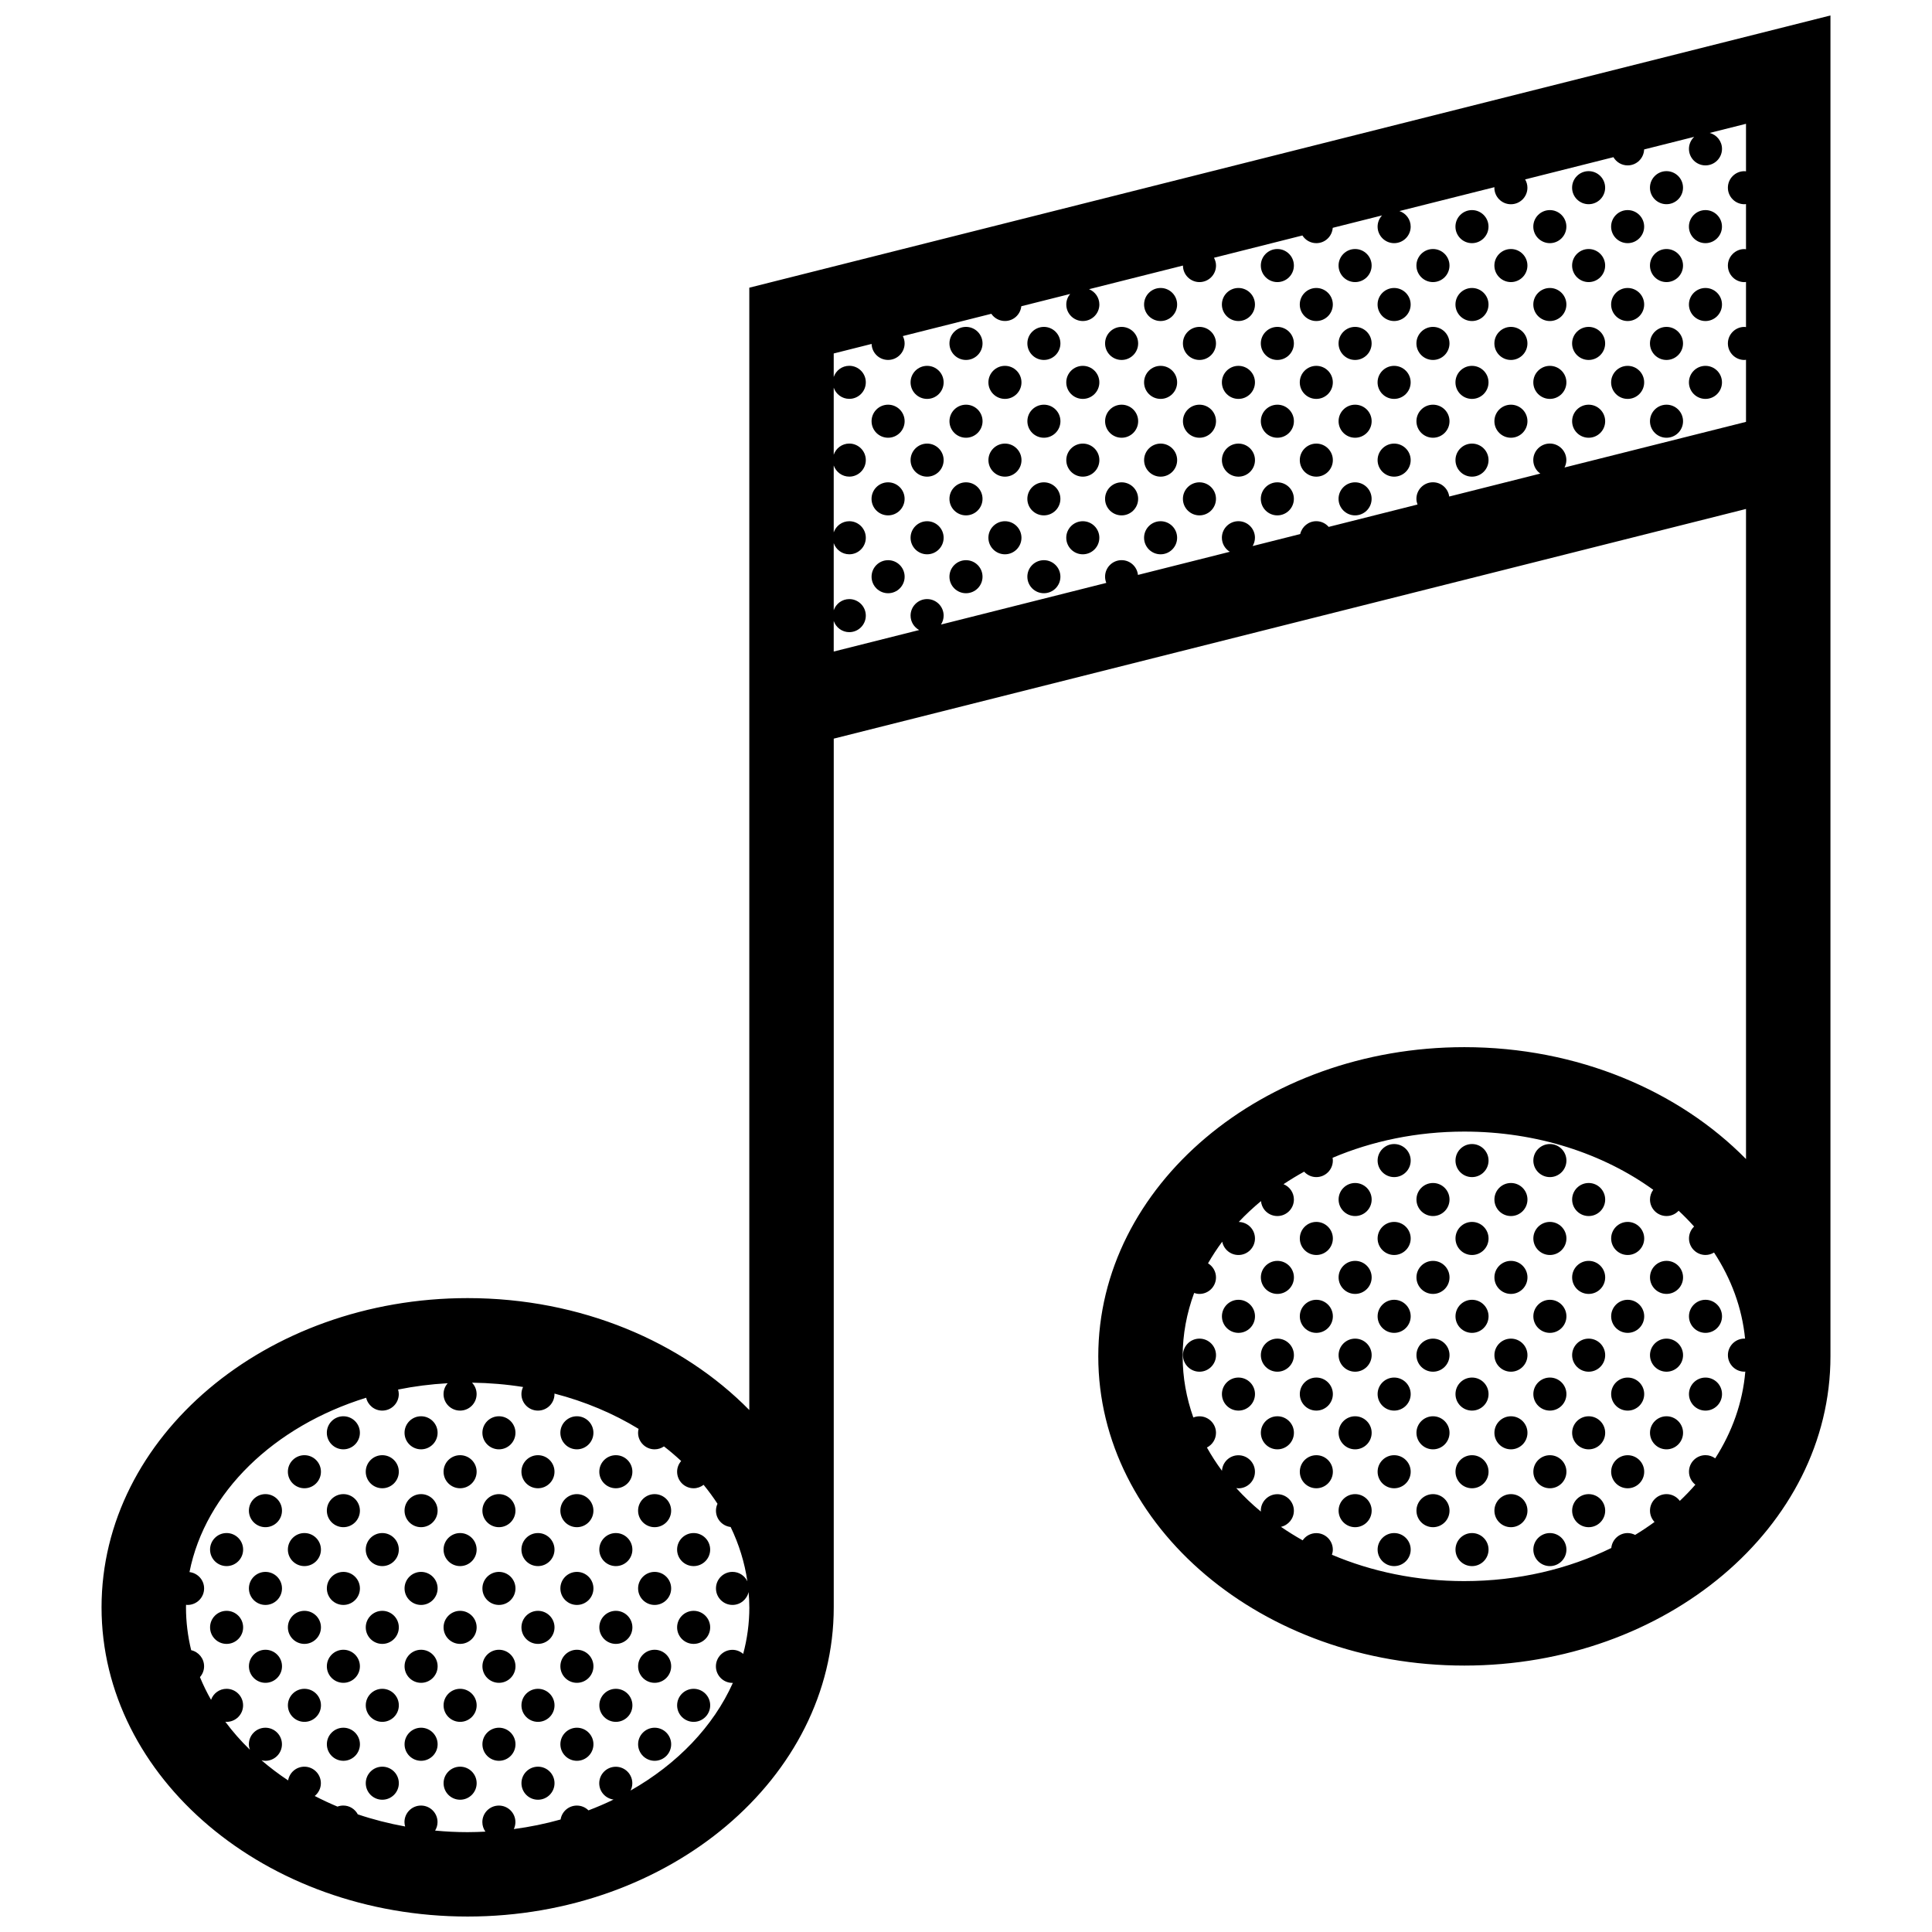 <?xml version="1.0" encoding="UTF-8"?>
<!-- Uploaded to: ICON Repo, www.svgrepo.com, Generator: ICON Repo Mixer Tools -->
<svg width="800px" height="800px" version="1.1" viewBox="144 144 512 512" xmlns="http://www.w3.org/2000/svg">
 <defs>
  <clipPath id="a">
   <path d="m170 148.09h460v503.81h-460z"/>
  </clipPath>
 </defs>
 <g clip-path="url(#a)">
  <path d="m383.73 276.2c0 2.414-1.965 4.379-4.383 4.379-2.418 0-4.379-1.965-4.379-4.379 0-2.418 1.961-4.379 4.379-4.379 2.418 0 4.383 1.953 4.383 4.379zm-4.375 16.254c-2.418 0-4.379 1.961-4.379 4.379 0 2.418 1.961 4.379 4.379 4.379s4.383-1.961 4.383-4.379c0-2.422-1.965-4.379-4.383-4.379zm10.34-10.324c-2.418 0-4.383 1.965-4.383 4.379 0 2.418 1.965 4.387 4.383 4.387s4.379-1.969 4.379-4.387c0-2.414-1.961-4.379-4.379-4.379zm0-41.176c-2.418 0-4.383 1.961-4.383 4.379 0 2.418 1.965 4.379 4.383 4.379s4.379-1.961 4.379-4.379c0-2.422-1.961-4.379-4.379-4.379zm-10.34 10.293c-2.418 0-4.379 1.961-4.379 4.379 0 2.414 1.961 4.379 4.379 4.379s4.383-1.965 4.383-4.379c-0.008-2.426-1.965-4.379-4.383-4.379zm10.34 10.309c-2.418 0-4.383 1.965-4.383 4.379 0 2.418 1.965 4.383 4.383 4.383s4.379-1.965 4.379-4.383c0-2.414-1.961-4.379-4.379-4.379zm175.31-72.199c-2.418 0-4.383 1.961-4.383 4.379s1.965 4.379 4.383 4.379c2.414 0 4.375-1.961 4.375-4.379-0.004-2.418-1.961-4.379-4.375-4.379zm20.629 0c-2.414 0-4.379 1.961-4.379 4.379s1.965 4.379 4.379 4.379c2.418 0 4.383-1.961 4.383-4.379s-1.965-4.379-4.383-4.379zm-51.547 10.32c-2.422 0-4.379 1.965-4.379 4.379 0 2.414 1.953 4.383 4.379 4.383 2.414 0 4.383-1.969 4.383-4.383 0-2.414-1.965-4.379-4.383-4.379zm20.641 0c-2.418 0-4.387 1.965-4.387 4.379 0 2.414 1.969 4.383 4.387 4.383 2.414 0 4.379-1.969 4.379-4.383 0-2.414-1.965-4.379-4.379-4.379zm20.613 0c-2.418 0-4.379 1.965-4.379 4.379 0 2.414 1.961 4.383 4.379 4.383 2.418 0 4.379-1.969 4.379-4.383 0-2.414-1.957-4.379-4.379-4.379zm20.621 0c-2.418 0-4.379 1.965-4.379 4.379 0 2.414 1.961 4.383 4.379 4.383 2.414 0 4.379-1.969 4.379-4.383 0-2.414-1.961-4.379-4.379-4.379zm-113.45 10.316c-2.418 0-4.379 1.965-4.379 4.379 0 1.062 0.371 2.031 1.004 2.793 0.801 0.973 2.016 1.594 3.375 1.594 2.418 0 4.383-1.965 4.383-4.383 0.004-2.418-1.961-4.383-4.383-4.383zm20.602 0c-2.414 0-4.379 1.965-4.379 4.379 0 2.418 1.965 4.383 4.379 4.383 2.418 0 4.383-1.965 4.383-4.383 0-2.414-1.965-4.379-4.383-4.379zm20.637 0c-2.418 0-4.383 1.965-4.383 4.379 0 2.418 1.965 4.383 4.383 4.383 2.418 0 4.379-1.965 4.379-4.383 0.004-2.414-1.957-4.379-4.379-4.379zm20.656 0c-2.418 0-4.379 1.965-4.379 4.379 0 2.418 1.961 4.383 4.379 4.383 2.418 0 4.379-1.965 4.379-4.383 0-2.414-1.957-4.379-4.379-4.379zm20.602 0c-2.418 0-4.383 1.965-4.383 4.379 0 2.418 1.965 4.383 4.383 4.383 2.414 0 4.375-1.965 4.375-4.383-0.004-2.414-1.961-4.379-4.375-4.379zm20.629 0c-2.414 0-4.379 1.965-4.379 4.379 0 2.418 1.965 4.383 4.379 4.383 2.418 0 4.383-1.965 4.383-4.383 0-2.414-1.965-4.379-4.383-4.379zm-185.64 61.828c-2.418 0-4.383 1.961-4.383 4.379 0 2.414 1.965 4.379 4.383 4.379 2.418 0 4.383-1.965 4.383-4.379 0-2.426-1.961-4.379-4.383-4.379zm20.641 0c-2.418 0-4.379 1.961-4.379 4.379 0 2.414 1.961 4.379 4.379 4.379s4.379-1.965 4.379-4.379c0-2.426-1.961-4.379-4.379-4.379zm-20.641 20.633c-2.418 0-4.383 1.961-4.383 4.379 0 2.418 1.965 4.379 4.383 4.379 2.418 0 4.383-1.961 4.383-4.379 0-2.422-1.961-4.379-4.383-4.379zm41.238-20.633c-2.418 0-4.379 1.961-4.379 4.379 0 2.414 1.961 4.379 4.379 4.379 2.418 0 4.383-1.965 4.383-4.379 0-2.426-1.965-4.379-4.383-4.379zm20.629 0c-2.414 0-4.379 1.961-4.379 4.379 0 2.414 1.965 4.379 4.379 4.379 2.418 0 4.383-1.965 4.383-4.379 0-2.426-1.961-4.379-4.383-4.379zm-41.227 20.633c-1.359 0-2.578 0.621-3.379 1.594-0.625 0.754-0.996 1.727-0.996 2.785 0 2.418 1.961 4.379 4.379 4.379 2.418 0 4.379-1.961 4.379-4.379-0.004-2.422-1.965-4.379-4.383-4.379zm-10.316-10.324c-2.418 0-4.383 1.965-4.383 4.379 0 2.418 1.965 4.387 4.383 4.387 2.414 0 4.379-1.969 4.379-4.387-0.004-2.414-1.969-4.379-4.379-4.379zm20.633 0c-2.418 0-4.383 1.965-4.383 4.379 0 2.418 1.965 4.387 4.383 4.387 2.414 0 4.383-1.969 4.383-4.387 0.004-2.414-1.969-4.379-4.383-4.379zm20.617 0c-2.418 0-4.379 1.965-4.379 4.379 0 2.418 1.961 4.387 4.379 4.387s4.379-1.969 4.379-4.387c0-2.414-1.957-4.379-4.379-4.379zm30.938-10.309c-2.418 0-4.379 1.961-4.379 4.379 0 2.414 1.961 4.379 4.379 4.379s4.383-1.965 4.383-4.379c0.004-2.426-1.961-4.379-4.383-4.379zm20.602 0c-2.414 0-4.379 1.961-4.379 4.379 0 2.414 1.965 4.379 4.379 4.379 2.418 0 4.383-1.965 4.383-4.379 0-2.426-1.965-4.379-4.383-4.379zm-103.11-41.191c-2.418 0-4.383 1.965-4.383 4.379 0 2.418 1.965 4.383 4.383 4.383 2.418 0 4.383-1.965 4.383-4.383s-1.961-4.379-4.383-4.379zm41.238 0c-2.418 0-4.379 1.965-4.379 4.379 0 2.418 1.961 4.383 4.379 4.383 2.418 0 4.383-1.965 4.383-4.383s-1.965-4.379-4.383-4.379zm20.629 0c-2.414 0-4.379 1.965-4.379 4.379 0 2.418 1.965 4.383 4.379 4.383 2.418 0 4.383-1.965 4.383-4.383s-1.961-4.379-4.383-4.379zm-41.227 0c-1.359 0-2.578 0.621-3.379 1.594-0.625 0.754-0.996 1.734-0.996 2.785 0 2.418 1.961 4.383 4.379 4.383 2.418 0 4.379-1.965 4.379-4.383-0.004-2.418-1.965-4.379-4.383-4.379zm-10.316 10.324c-2.418 0-4.383 1.961-4.383 4.379 0 2.418 1.965 4.379 4.383 4.379 2.414 0 4.379-1.961 4.379-4.379-0.004-2.422-1.969-4.379-4.379-4.379zm20.633 0c-2.418 0-4.383 1.961-4.383 4.379 0 2.418 1.965 4.379 4.383 4.379 2.414 0 4.383-1.961 4.383-4.379 0.004-2.422-1.969-4.379-4.383-4.379zm20.617-20.637c-2.418 0-4.379 1.961-4.379 4.379s1.961 4.379 4.379 4.379 4.379-1.961 4.379-4.379-1.957-4.379-4.379-4.379zm0 20.637c-2.418 0-4.379 1.961-4.379 4.379 0 2.418 1.961 4.379 4.379 4.379s4.379-1.961 4.379-4.379c0-2.422-1.957-4.379-4.379-4.379zm51.539-10.324c-2.414 0-4.379 1.965-4.379 4.379 0 2.418 1.965 4.383 4.379 4.383 2.418 0 4.383-1.965 4.383-4.383s-1.965-4.379-4.383-4.379zm20.637 0c-2.418 0-4.383 1.965-4.383 4.379 0 2.418 1.965 4.383 4.383 4.383 2.418 0 4.379-1.965 4.379-4.383 0.004-2.418-1.957-4.379-4.379-4.379zm-41.238 0c-1.359 0-2.574 0.621-3.375 1.594-0.629 0.754-1.004 1.734-1.004 2.785 0 2.418 1.961 4.383 4.379 4.383s4.383-1.965 4.383-4.383c0.004-2.418-1.961-4.379-4.383-4.379zm-10.312-10.312c-2.418 0-4.383 1.961-4.383 4.379s1.965 4.379 4.383 4.379 4.379-1.961 4.379-4.379-1.953-4.379-4.379-4.379zm20.637 0c-2.418 0-4.379 1.961-4.379 4.379s1.961 4.379 4.379 4.379c2.418 0 4.379-1.961 4.379-4.379s-1.961-4.379-4.379-4.379zm-20.637 20.637c-2.418 0-4.383 1.961-4.383 4.379 0 2.418 1.965 4.379 4.383 4.379s4.379-1.961 4.379-4.379c0-2.422-1.953-4.379-4.379-4.379zm20.637 0c-2.418 0-4.379 1.961-4.379 4.379 0 2.418 1.961 4.379 4.379 4.379 2.418 0 4.379-1.961 4.379-4.379 0-2.422-1.961-4.379-4.379-4.379zm20.621-20.637c-2.418 0-4.383 1.961-4.383 4.379s1.965 4.379 4.383 4.379c2.418 0 4.383-1.961 4.383-4.379s-1.965-4.379-4.383-4.379zm0 20.637c-2.418 0-4.383 1.961-4.383 4.379 0 2.418 1.965 4.379 4.383 4.379 2.418 0 4.383-1.961 4.383-4.379 0-2.422-1.965-4.379-4.383-4.379zm51.551-10.324c-2.418 0-4.383 1.965-4.383 4.379 0 2.418 1.965 4.383 4.383 4.383 2.414 0 4.375-1.965 4.375-4.383-0.004-2.418-1.961-4.379-4.375-4.379zm20.629 0c-2.414 0-4.379 1.965-4.379 4.379 0 2.418 1.965 4.383 4.379 4.383 2.418 0 4.383-1.965 4.383-4.383s-1.965-4.379-4.383-4.379zm-41.23 0c-2.418 0-4.379 1.965-4.379 4.379 0 2.418 1.961 4.383 4.379 4.383 2.418 0 4.379-1.965 4.379-4.383s-1.957-4.379-4.379-4.379zm-10.316-10.312c-2.422 0-4.379 1.961-4.379 4.379s1.953 4.379 4.379 4.379c2.414 0 4.383-1.961 4.383-4.379s-1.965-4.379-4.383-4.379zm20.641 0c-2.418 0-4.387 1.961-4.387 4.379s1.969 4.379 4.387 4.379c2.414 0 4.379-1.961 4.379-4.379s-1.965-4.379-4.379-4.379zm-20.641 20.637c-2.422 0-4.379 1.961-4.379 4.379 0 2.418 1.953 4.379 4.379 4.379 2.414 0 4.383-1.961 4.383-4.379 0-2.422-1.965-4.379-4.383-4.379zm20.641 0c-2.418 0-4.387 1.961-4.387 4.379 0 2.418 1.969 4.379 4.387 4.379 2.414 0 4.379-1.961 4.379-4.379 0-2.422-1.965-4.379-4.379-4.379zm20.613-20.637c-2.418 0-4.379 1.961-4.379 4.379s1.961 4.379 4.379 4.379c2.418 0 4.379-1.961 4.379-4.379s-1.957-4.379-4.379-4.379zm0 20.637c-2.418 0-4.379 1.961-4.379 4.379 0 2.418 1.961 4.379 4.379 4.379 2.418 0 4.379-1.961 4.379-4.379 0-2.422-1.957-4.379-4.379-4.379zm20.621-20.637c-2.418 0-4.379 1.961-4.379 4.379s1.961 4.379 4.379 4.379c2.414 0 4.379-1.961 4.379-4.379s-1.961-4.379-4.379-4.379zm0 20.637c-2.418 0-4.379 1.961-4.379 4.379 0 2.418 1.961 4.379 4.379 4.379 2.414 0 4.379-1.961 4.379-4.379 0-2.422-1.961-4.379-4.379-4.379zm-195.96 10.293c-2.418 0-4.383 1.961-4.383 4.379 0 2.414 1.965 4.379 4.383 4.379 2.418 0 4.383-1.965 4.383-4.379 0-2.426-1.961-4.379-4.383-4.379zm41.238 0c-2.418 0-4.379 1.961-4.379 4.379 0 2.414 1.961 4.379 4.379 4.379 2.418 0 4.383-1.965 4.383-4.379 0-2.426-1.965-4.379-4.383-4.379zm20.629 0c-2.414 0-4.379 1.961-4.379 4.379 0 2.414 1.965 4.379 4.379 4.379 2.418 0 4.383-1.965 4.383-4.379 0-2.426-1.961-4.379-4.383-4.379zm-41.227 0c-1.359 0-2.578 0.621-3.379 1.594-0.625 0.75-0.996 1.723-0.996 2.785 0 2.414 1.961 4.379 4.379 4.379 2.418 0 4.379-1.965 4.379-4.379-0.004-2.426-1.965-4.379-4.383-4.379zm-10.316 10.309c-2.418 0-4.383 1.965-4.383 4.379 0 2.418 1.965 4.383 4.383 4.383 2.414 0 4.379-1.965 4.379-4.383-0.004-2.414-1.969-4.379-4.379-4.379zm20.633 0c-2.418 0-4.383 1.965-4.383 4.379 0 2.418 1.965 4.383 4.383 4.383 2.414 0 4.383-1.965 4.383-4.383 0.004-2.414-1.969-4.379-4.383-4.379zm20.617 0c-2.418 0-4.379 1.965-4.379 4.379 0 2.418 1.961 4.383 4.379 4.383s4.379-1.965 4.379-4.383c0-2.414-1.957-4.379-4.379-4.379zm51.539-10.309c-2.414 0-4.379 1.961-4.379 4.379 0 2.414 1.965 4.379 4.379 4.379 2.418 0 4.383-1.965 4.383-4.379 0-2.426-1.965-4.379-4.383-4.379zm20.637 0c-2.418 0-4.383 1.961-4.383 4.379 0 2.414 1.965 4.379 4.383 4.379 2.418 0 4.379-1.965 4.379-4.379 0.004-2.426-1.957-4.379-4.379-4.379zm-41.238 0c-1.359 0-2.574 0.621-3.375 1.594-0.629 0.75-1.004 1.723-1.004 2.785 0 2.414 1.961 4.379 4.379 4.379s4.383-1.965 4.383-4.379c0.004-2.426-1.961-4.379-4.383-4.379zm-10.312 10.309c-2.418 0-4.383 1.965-4.383 4.379 0 2.418 1.965 4.383 4.383 4.383s4.379-1.965 4.379-4.383c0-2.414-1.953-4.379-4.379-4.379zm20.637 0c-2.418 0-4.379 1.965-4.379 4.379 0 2.418 1.961 4.383 4.379 4.383 2.418 0 4.379-1.965 4.379-4.383 0-2.414-1.961-4.379-4.379-4.379zm20.621 0c-2.418 0-4.383 1.965-4.383 4.379 0 2.418 1.965 4.383 4.383 4.383 2.418 0 4.383-1.965 4.383-4.383 0-2.414-1.965-4.379-4.383-4.379zm51.551-10.309c-2.418 0-4.383 1.961-4.383 4.379 0 2.414 1.965 4.379 4.383 4.379 2.414 0 4.375-1.965 4.375-4.379-0.004-2.426-1.961-4.379-4.375-4.379zm20.629 0c-2.414 0-4.379 1.961-4.379 4.379 0 2.414 1.965 4.379 4.379 4.379 2.418 0 4.383-1.965 4.383-4.379 0-2.426-1.965-4.379-4.383-4.379zm-41.23 0c-2.418 0-4.379 1.961-4.379 4.379 0 2.414 1.961 4.379 4.379 4.379 2.418 0 4.379-1.965 4.379-4.379 0-2.426-1.957-4.379-4.379-4.379zm-10.316 10.309c-2.422 0-4.379 1.965-4.379 4.379 0 2.418 1.953 4.383 4.379 4.383 2.414 0 4.383-1.965 4.383-4.383 0-2.414-1.965-4.379-4.383-4.379zm-319.75 278.4c-2.418 0-4.383 1.965-4.383 4.379 0 2.418 1.965 4.383 4.383 4.383s4.383-1.965 4.383-4.383c0-2.414-1.965-4.379-4.383-4.379zm-10.297 10.316c-2.418 0-4.379 1.965-4.379 4.379 0 2.418 1.961 4.379 4.379 4.379s4.383-1.961 4.383-4.379c0-2.414-1.961-4.379-4.383-4.379zm30.945-30.949c-2.418 0-4.379 1.965-4.379 4.379s1.961 4.383 4.379 4.383c2.418 0 4.383-1.969 4.383-4.383s-1.965-4.379-4.383-4.379zm20.594 0c-2.418 0-4.379 1.965-4.379 4.379s1.961 4.383 4.379 4.383c2.418 0 4.383-1.969 4.383-4.383s-1.965-4.379-4.383-4.379zm20.637 0c-2.418 0-4.383 1.965-4.383 4.379s1.961 4.383 4.383 4.383c2.418 0 4.379-1.969 4.379-4.383s-1.961-4.379-4.379-4.379zm-20.637 20.633c-2.418 0-4.379 1.965-4.379 4.379 0 2.418 1.961 4.383 4.379 4.383 2.418 0 4.383-1.965 4.383-4.383 0-2.414-1.965-4.379-4.383-4.379zm20.637 0c-2.418 0-4.383 1.965-4.383 4.379 0 2.418 1.961 4.383 4.383 4.383s4.379-1.965 4.379-4.383c0-2.414-1.957-4.379-4.379-4.379zm-41.23 0c-1.359 0-2.574 0.621-3.379 1.594-0.625 0.754-0.996 1.727-0.996 2.785 0 2.418 1.961 4.383 4.379 4.383 2.418 0 4.383-1.965 4.383-4.383-0.012-2.414-1.969-4.379-4.387-4.379zm-10.32-10.316c-2.418 0-4.383 1.961-4.383 4.379s1.965 4.383 4.383 4.383 4.379-1.965 4.379-4.383c0-2.422-1.961-4.379-4.379-4.379zm20.633 0c-2.418 0-4.379 1.961-4.379 4.379s1.961 4.383 4.379 4.383c2.418 0 4.383-1.965 4.383-4.383 0-2.422-1.961-4.379-4.383-4.379zm-20.633 20.633c-2.418 0-4.383 1.965-4.383 4.379 0 2.418 1.965 4.379 4.383 4.379s4.379-1.961 4.379-4.379c0-2.414-1.961-4.379-4.379-4.379zm20.633 0c-2.418 0-4.379 1.965-4.379 4.379 0 2.418 1.961 4.379 4.379 4.379 2.418 0 4.383-1.961 4.383-4.379 0-2.414-1.961-4.379-4.383-4.379zm20.625-20.633c-2.418 0-4.383 1.961-4.383 4.379s1.961 4.383 4.383 4.383c2.422 0 4.383-1.965 4.383-4.383 0-2.422-1.965-4.379-4.383-4.379zm0 20.633c-2.418 0-4.383 1.965-4.383 4.379 0 2.418 1.961 4.379 4.383 4.379 2.422 0 4.383-1.961 4.383-4.379-0.004-2.414-1.965-4.379-4.383-4.379zm30.949-30.949c-2.418 0-4.379 1.965-4.379 4.379s1.961 4.383 4.379 4.383c2.418 0 4.383-1.969 4.383-4.383s-1.961-4.379-4.383-4.379zm20.602 20.633c-2.418 0-4.383 1.965-4.383 4.379 0 2.418 1.965 4.383 4.383 4.383s4.379-1.965 4.379-4.383c0-2.414-1.961-4.379-4.379-4.379zm-20.602 0c-2.418 0-4.379 1.965-4.379 4.379 0 2.418 1.961 4.383 4.379 4.383 2.418 0 4.383-1.965 4.383-4.383 0-2.414-1.961-4.379-4.383-4.379zm-10.316-10.316c-2.422 0-4.379 1.961-4.379 4.379s1.953 4.383 4.379 4.383c2.418 0 4.383-1.965 4.383-4.383 0-2.422-1.965-4.379-4.383-4.379zm20.641 0c-2.418 0-4.383 1.961-4.383 4.379s1.965 4.383 4.383 4.383 4.383-1.965 4.383-4.383c0-2.422-1.965-4.379-4.383-4.379zm-20.641 20.633c-2.422 0-4.379 1.965-4.379 4.379 0 2.418 1.953 4.379 4.379 4.379 2.418 0 4.383-1.961 4.383-4.379 0-2.414-1.965-4.379-4.383-4.379zm20.641 0c-2.418 0-4.383 1.965-4.383 4.379 0 2.418 1.965 4.379 4.383 4.379s4.383-1.961 4.383-4.379c-0.008-2.414-1.965-4.379-4.383-4.379zm20.613 0c-2.418 0-4.379 1.965-4.379 4.379 0 2.418 1.961 4.379 4.379 4.379 2.422 0 4.383-1.961 4.383-4.379-0.004-2.414-1.957-4.379-4.383-4.379zm-113.47 10.293c-2.418 0-4.383 1.961-4.383 4.379 0 2.418 1.965 4.379 4.383 4.379s4.383-1.961 4.383-4.379c0-2.418-1.965-4.379-4.383-4.379zm-10.297 10.32c-2.418 0-4.379 1.965-4.379 4.379 0 2.418 1.961 4.383 4.379 4.383s4.383-1.965 4.383-4.383c0-2.414-1.961-4.379-4.383-4.379zm51.539-10.32c-2.418 0-4.379 1.961-4.379 4.379 0 2.418 1.961 4.379 4.379 4.379 2.418 0 4.383-1.961 4.383-4.379 0-2.418-1.965-4.379-4.383-4.379zm20.637 0c-2.418 0-4.383 1.961-4.383 4.379 0 2.418 1.961 4.379 4.383 4.379s4.379-1.961 4.379-4.379c0-2.418-1.957-4.379-4.379-4.379zm-41.23 0c-1.359 0-2.574 0.621-3.379 1.594-0.625 0.754-0.996 1.727-0.996 2.785 0 2.418 1.961 4.379 4.379 4.379 2.418 0 4.383-1.961 4.383-4.379-0.004-2.418-1.969-4.379-4.387-4.379zm-10.32 10.32c-2.418 0-4.383 1.965-4.383 4.379 0 2.418 1.965 4.383 4.383 4.383s4.379-1.965 4.379-4.383c0-2.414-1.961-4.379-4.379-4.379zm20.633 0c-2.418 0-4.379 1.965-4.379 4.379 0 2.418 1.961 4.383 4.379 4.383 2.418 0 4.383-1.965 4.383-4.383 0-2.414-1.961-4.379-4.383-4.379zm20.625 0c-2.418 0-4.383 1.965-4.383 4.379 0 2.418 1.961 4.383 4.383 4.383 2.422 0 4.383-1.965 4.383-4.383-0.004-2.414-1.965-4.379-4.383-4.379zm51.551-10.32c-2.418 0-4.383 1.961-4.383 4.379 0 2.418 1.965 4.379 4.383 4.379s4.379-1.961 4.379-4.379c0-2.418-1.961-4.379-4.379-4.379zm-20.602 0c-2.418 0-4.379 1.961-4.379 4.379 0 2.418 1.961 4.379 4.379 4.379 2.418 0 4.383-1.961 4.383-4.379 0-2.418-1.961-4.379-4.383-4.379zm-10.316 10.32c-2.422 0-4.379 1.965-4.379 4.379 0 2.418 1.953 4.383 4.379 4.383 2.418 0 4.383-1.965 4.383-4.383 0-2.414-1.965-4.379-4.383-4.379zm20.641 0c-2.418 0-4.383 1.965-4.383 4.379 0 2.418 1.965 4.383 4.383 4.383s4.383-1.965 4.383-4.383c-0.008-2.414-1.965-4.379-4.383-4.379zm20.613 0c-2.418 0-4.379 1.965-4.379 4.379 0 2.418 1.961 4.383 4.379 4.383 2.422 0 4.383-1.965 4.383-4.383-0.004-2.414-1.957-4.379-4.383-4.379zm-113.47 10.316c-2.418 0-4.383 1.965-4.383 4.379 0 2.418 1.965 4.383 4.383 4.383s4.383-1.965 4.383-4.383-1.965-4.379-4.383-4.379zm20.648 0c-2.418 0-4.379 1.965-4.379 4.379 0 1.062 0.371 2.023 0.996 2.785 0.805 0.977 2.019 1.598 3.379 1.598 2.418 0 4.383-1.965 4.383-4.383-0.004-2.418-1.961-4.379-4.379-4.379zm20.594 0c-2.418 0-4.379 1.965-4.379 4.379 0 2.418 1.961 4.383 4.379 4.383 2.418 0 4.383-1.965 4.383-4.383s-1.965-4.379-4.383-4.379zm20.637 0c-2.418 0-4.383 1.965-4.383 4.379 0 2.418 1.961 4.383 4.383 4.383s4.379-1.965 4.379-4.383-1.957-4.379-4.379-4.379zm20.656 0c-2.418 0-4.379 1.965-4.379 4.379 0 2.418 1.961 4.383 4.379 4.383 2.418 0 4.383-1.965 4.383-4.383s-1.961-4.379-4.383-4.379zm20.602 0c-2.418 0-4.383 1.965-4.383 4.379 0 2.418 1.965 4.383 4.383 4.383s4.379-1.965 4.379-4.383-1.961-4.379-4.379-4.379zm-61.895 20.66c-2.418 0-4.379 1.969-4.379 4.383 0 2.418 1.961 4.383 4.379 4.383 2.418 0 4.383-1.965 4.383-4.383 0-2.41-1.965-4.383-4.383-4.383zm20.637 0c-2.418 0-4.383 1.969-4.383 4.383 0 2.418 1.961 4.383 4.383 4.383s4.379-1.965 4.379-4.383c0-2.41-1.957-4.383-4.379-4.383zm-41.23 0c-1.359 0-2.574 0.625-3.379 1.598-0.625 0.754-0.996 1.727-0.996 2.785 0 2.418 1.961 4.383 4.379 4.383 2.418 0 4.383-1.965 4.383-4.383-0.012-2.41-1.969-4.383-4.387-4.383zm-10.32-10.312c-2.418 0-4.383 1.961-4.383 4.379 0 2.418 1.965 4.379 4.383 4.379s4.379-1.961 4.379-4.379c0-2.418-1.961-4.379-4.379-4.379zm20.633 0c-2.418 0-4.379 1.961-4.379 4.379 0 2.418 1.961 4.379 4.379 4.379 2.418 0 4.383-1.961 4.383-4.379 0-2.418-1.961-4.379-4.383-4.379zm0 20.637c-2.418 0-4.379 1.961-4.379 4.379 0 2.418 1.961 4.379 4.379 4.379 2.418 0 4.383-1.961 4.383-4.379 0-2.418-1.961-4.379-4.383-4.379zm20.625-20.637c-2.418 0-4.383 1.961-4.383 4.379 0 2.418 1.961 4.379 4.383 4.379 2.422 0 4.383-1.961 4.383-4.379 0-2.418-1.965-4.379-4.383-4.379zm0 20.637c-2.418 0-4.383 1.961-4.383 4.379 0 2.418 1.961 4.379 4.383 4.379 2.422 0 4.383-1.961 4.383-4.379 0-2.418-1.965-4.379-4.383-4.379zm51.551-10.324c-2.418 0-4.383 1.969-4.383 4.383 0 2.418 1.965 4.383 4.383 4.383s4.379-1.965 4.379-4.383c0-2.41-1.961-4.383-4.379-4.383zm-20.602 0c-2.418 0-4.379 1.969-4.379 4.383 0 2.418 1.961 4.383 4.379 4.383 2.418 0 4.383-1.965 4.383-4.383 0-2.41-1.961-4.383-4.383-4.383zm-10.316-10.312c-2.422 0-4.379 1.961-4.379 4.379 0 2.418 1.953 4.379 4.379 4.379 2.418 0 4.383-1.961 4.383-4.379 0-2.418-1.965-4.379-4.383-4.379zm20.641 0c-2.418 0-4.383 1.961-4.383 4.379 0 2.418 1.965 4.379 4.383 4.379s4.383-1.961 4.383-4.379c0-2.418-1.965-4.379-4.383-4.379zm-20.641 20.637c-2.422 0-4.379 1.961-4.379 4.379 0 2.418 1.953 4.379 4.379 4.379 2.418 0 4.383-1.961 4.383-4.379 0-2.418-1.965-4.379-4.383-4.379zm41.254-20.637c-2.418 0-4.379 1.961-4.379 4.379 0 2.418 1.961 4.379 4.379 4.379 2.422 0 4.383-1.961 4.383-4.379 0-2.418-1.957-4.379-4.383-4.379zm185.64-144.37c-2.418 0-4.383 1.965-4.383 4.379 0 2.418 1.965 4.383 4.383 4.383 2.418 0 4.383-1.965 4.383-4.383 0-2.414-1.965-4.379-4.383-4.379zm20.633 0c-2.422 0-4.379 1.965-4.379 4.379 0 2.418 1.953 4.383 4.379 4.383 2.414 0 4.383-1.965 4.383-4.383 0-2.414-1.965-4.379-4.383-4.379zm20.641 0c-2.418 0-4.387 1.965-4.387 4.379 0 2.418 1.969 4.383 4.387 4.383 2.414 0 4.379-1.965 4.379-4.383 0-2.414-1.965-4.379-4.379-4.379zm-51.617 10.324c-2.414 0-4.379 1.961-4.379 4.379 0 2.418 1.965 4.379 4.379 4.379 2.418 0 4.383-1.961 4.383-4.379 0-2.418-1.965-4.379-4.383-4.379zm20.637 0c-2.418 0-4.383 1.961-4.383 4.379 0 2.418 1.965 4.379 4.383 4.379 2.418 0 4.379-1.961 4.379-4.379 0-2.418-1.957-4.379-4.379-4.379zm20.656 0c-2.418 0-4.379 1.961-4.379 4.379 0 2.418 1.961 4.379 4.379 4.379 2.418 0 4.379-1.961 4.379-4.379 0-2.418-1.957-4.379-4.379-4.379zm20.602 0c-2.418 0-4.383 1.961-4.383 4.379 0 2.418 1.965 4.379 4.383 4.379 2.414 0 4.375-1.961 4.375-4.379-0.004-2.418-1.961-4.379-4.375-4.379zm-82.496 61.82c-2.418 0-4.379 1.965-4.379 4.379s1.961 4.383 4.379 4.383 4.383-1.969 4.383-4.383c0.004-2.414-1.961-4.379-4.383-4.379zm20.602 0c-2.414 0-4.379 1.965-4.379 4.379s1.965 4.383 4.379 4.383c2.418 0 4.383-1.969 4.383-4.383s-1.965-4.379-4.383-4.379zm20.637 0c-2.418 0-4.383 1.965-4.383 4.379s1.965 4.383 4.383 4.383c2.414 0 4.379-1.969 4.379-4.383s-1.961-4.379-4.379-4.379zm-20.637 20.633c-2.414 0-4.379 1.965-4.379 4.379 0 2.418 1.965 4.383 4.379 4.383 2.418 0 4.383-1.965 4.383-4.383 0-2.414-1.965-4.379-4.383-4.379zm20.637 0c-2.418 0-4.383 1.965-4.383 4.379 0 2.418 1.965 4.383 4.383 4.383 2.418 0 4.379-1.965 4.379-4.383 0.004-2.414-1.957-4.379-4.379-4.379zm-30.914-10.316c-2.418 0-4.379 1.961-4.379 4.379s1.961 4.383 4.379 4.383c2.418 0 4.379-1.965 4.379-4.383 0-2.422-1.961-4.379-4.379-4.379zm20.621 0c-2.418 0-4.383 1.961-4.383 4.379s1.965 4.383 4.383 4.383c2.418 0 4.383-1.965 4.383-4.383 0-2.422-1.965-4.379-4.383-4.379zm0 20.633c-2.418 0-4.383 1.965-4.383 4.379 0 2.418 1.965 4.379 4.383 4.379 2.418 0 4.383-1.961 4.383-4.379 0-2.414-1.965-4.379-4.383-4.379zm30.949-30.949c-2.418 0-4.379 1.965-4.379 4.379s1.961 4.383 4.379 4.383c2.418 0 4.379-1.969 4.379-4.383s-1.957-4.379-4.379-4.379zm20.602 0c-2.418 0-4.383 1.965-4.383 4.379s1.965 4.383 4.383 4.383c2.414 0 4.375-1.969 4.375-4.383-0.004-2.414-1.961-4.379-4.375-4.379zm20.629 8.762c2.418 0 4.383-1.969 4.383-4.383s-1.965-4.379-4.383-4.379c-2.414 0-4.379 1.965-4.379 4.379 0.004 2.414 1.961 4.383 4.379 4.383zm-20.629 11.871c-2.418 0-4.383 1.965-4.383 4.379 0 2.418 1.965 4.383 4.383 4.383 2.414 0 4.375-1.965 4.375-4.383-0.004-2.414-1.961-4.379-4.375-4.379zm-20.602 0c-2.418 0-4.379 1.965-4.379 4.379 0 2.418 1.961 4.383 4.379 4.383 2.418 0 4.379-1.965 4.379-4.383 0-2.414-1.957-4.379-4.379-4.379zm-10.316-10.316c-2.422 0-4.379 1.961-4.379 4.379s1.953 4.383 4.379 4.383c2.414 0 4.383-1.965 4.383-4.383 0-2.422-1.965-4.379-4.383-4.379zm20.641 0c-2.418 0-4.387 1.961-4.387 4.379s1.969 4.383 4.387 4.383c2.414 0 4.379-1.965 4.379-4.383 0-2.422-1.965-4.379-4.379-4.379zm-20.641 20.633c-2.422 0-4.379 1.965-4.379 4.379 0 2.418 1.953 4.379 4.379 4.379 2.414 0 4.383-1.961 4.383-4.379 0-2.414-1.965-4.379-4.383-4.379zm20.641 0c-2.418 0-4.387 1.965-4.387 4.379 0 2.418 1.969 4.379 4.387 4.379 2.414 0 4.379-1.961 4.379-4.379 0-2.414-1.965-4.379-4.379-4.379zm20.613-11.867c2.418 0 4.379-1.965 4.379-4.383 0-2.418-1.961-4.379-4.379-4.379-2.418 0-4.379 1.961-4.379 4.379 0.004 2.418 1.957 4.383 4.379 4.383zm-72.23-60.266c-2.414 0-4.379 1.961-4.379 4.379s1.965 4.379 4.379 4.379c2.418 0 4.383-1.961 4.383-4.379 0-2.422-1.965-4.379-4.383-4.379zm20.637 0c-2.418 0-4.383 1.961-4.383 4.379s1.965 4.379 4.383 4.379c2.418 0 4.379-1.961 4.379-4.379 0-2.422-1.957-4.379-4.379-4.379zm-41.238 0c-1.359 0-2.574 0.621-3.375 1.594-0.629 0.754-1.004 1.727-1.004 2.785 0 2.418 1.961 4.379 4.379 4.379s4.383-1.961 4.383-4.379c0.004-2.422-1.961-4.379-4.383-4.379zm10.324-10.324c-2.418 0-4.379 1.965-4.379 4.383 0 2.414 1.961 4.383 4.379 4.383 2.418 0 4.379-1.969 4.379-4.383 0-2.418-1.961-4.383-4.379-4.383zm-20.637 20.637c-2.418 0-4.383 1.969-4.383 4.383 0 2.418 1.965 4.383 4.383 4.383s4.379-1.965 4.379-4.383c0-2.418-1.953-4.383-4.379-4.383zm20.637 0c-2.418 0-4.379 1.969-4.379 4.383 0 2.418 1.961 4.383 4.379 4.383 2.418 0 4.379-1.965 4.379-4.383 0-2.418-1.961-4.383-4.379-4.383zm20.621-20.637c-2.418 0-4.383 1.965-4.383 4.383 0 2.414 1.965 4.383 4.383 4.383 2.418 0 4.383-1.969 4.383-4.383 0-2.418-1.965-4.383-4.383-4.383zm0 20.637c-2.418 0-4.383 1.969-4.383 4.383 0 2.418 1.965 4.383 4.383 4.383 2.418 0 4.383-1.965 4.383-4.383 0-2.418-1.965-4.383-4.383-4.383zm51.551-10.312c-2.418 0-4.383 1.961-4.383 4.379s1.965 4.379 4.383 4.379c2.414 0 4.375-1.961 4.375-4.379-0.004-2.422-1.961-4.379-4.375-4.379zm20.629 8.754c2.418 0 4.383-1.961 4.383-4.379s-1.965-4.379-4.383-4.379c-2.414 0-4.379 1.961-4.379 4.379 0.004 2.422 1.961 4.379 4.379 4.379zm-41.23-8.754c-2.418 0-4.379 1.961-4.379 4.379s1.961 4.379 4.379 4.379c2.418 0 4.379-1.961 4.379-4.379 0-2.422-1.957-4.379-4.379-4.379zm-10.316-10.324c-2.422 0-4.379 1.965-4.379 4.383 0 2.414 1.953 4.383 4.379 4.383 2.414 0 4.383-1.969 4.383-4.383 0-2.418-1.965-4.383-4.383-4.383zm20.641 0c-2.418 0-4.387 1.965-4.387 4.383 0 2.414 1.969 4.383 4.387 4.383 2.414 0 4.379-1.969 4.379-4.383 0-2.418-1.965-4.383-4.379-4.383zm-20.641 20.637c-2.422 0-4.379 1.969-4.379 4.383 0 2.418 1.953 4.383 4.379 4.383 2.414 0 4.383-1.965 4.383-4.383 0-2.418-1.965-4.383-4.383-4.383zm20.641 0c-2.418 0-4.387 1.969-4.387 4.383 0 2.418 1.969 4.383 4.387 4.383 2.414 0 4.379-1.965 4.379-4.383 0-2.418-1.965-4.383-4.379-4.383zm20.613-11.871c2.418 0 4.379-1.969 4.379-4.383 0-2.418-1.961-4.383-4.379-4.383-2.418 0-4.379 1.965-4.379 4.383 0.004 2.418 1.957 4.383 4.379 4.383zm0 20.637c2.418 0 4.379-1.965 4.379-4.383 0-2.414-1.961-4.383-4.379-4.383-2.418 0-4.379 1.969-4.379 4.383 0.004 2.418 1.957 4.383 4.379 4.383zm20.621 0c2.414 0 4.379-1.965 4.379-4.383 0-2.414-1.965-4.383-4.379-4.383-2.418 0-4.379 1.969-4.379 4.383 0.004 2.418 1.961 4.383 4.379 4.383zm-134.1 1.527c-2.414 0-4.379 1.965-4.379 4.379 0 2.418 1.965 4.387 4.379 4.387 2.418 0 4.383-1.969 4.383-4.387 0-2.422-1.961-4.379-4.383-4.379zm41.246 0c-2.414 0-4.379 1.965-4.379 4.379 0 2.418 1.965 4.387 4.379 4.387 2.418 0 4.383-1.969 4.383-4.387 0-2.422-1.965-4.379-4.383-4.379zm20.637 0c-2.418 0-4.383 1.965-4.383 4.379 0 2.418 1.965 4.387 4.383 4.387 2.418 0 4.379-1.969 4.379-4.387 0.004-2.422-1.957-4.379-4.379-4.379zm-41.238 0c-1.359 0-2.574 0.625-3.375 1.594-0.629 0.754-1.004 1.734-1.004 2.785 0 2.418 1.961 4.387 4.379 4.387s4.383-1.969 4.383-4.387c0.004-2.422-1.961-4.379-4.383-4.379zm-10.312 10.316c-2.418 0-4.383 1.961-4.383 4.379 0 2.418 1.965 4.379 4.383 4.379s4.379-1.961 4.379-4.379c0-2.418-1.953-4.379-4.379-4.379zm20.637 0c-2.418 0-4.379 1.961-4.379 4.379 0 2.418 1.961 4.379 4.379 4.379 2.418 0 4.379-1.961 4.379-4.379 0-2.418-1.961-4.379-4.379-4.379zm20.621 0c-2.418 0-4.383 1.961-4.383 4.379 0 2.418 1.965 4.379 4.383 4.379 2.418 0 4.383-1.961 4.383-4.379 0-2.418-1.965-4.379-4.383-4.379zm51.551-10.316c-2.418 0-4.383 1.965-4.383 4.379 0 2.418 1.965 4.387 4.383 4.387 2.414 0 4.375-1.969 4.375-4.387-0.004-2.422-1.961-4.379-4.375-4.379zm20.629 8.766c2.418 0 4.383-1.969 4.383-4.387 0-2.414-1.965-4.379-4.383-4.379-2.414 0-4.379 1.965-4.379 4.379 0.004 2.418 1.961 4.387 4.379 4.387zm-41.23-8.766c-2.418 0-4.379 1.965-4.379 4.379 0 2.418 1.961 4.387 4.379 4.387 2.418 0 4.379-1.969 4.379-4.387 0-2.422-1.957-4.379-4.379-4.379zm-10.316 10.316c-2.422 0-4.379 1.961-4.379 4.379 0 2.418 1.953 4.379 4.379 4.379 2.414 0 4.383-1.961 4.383-4.379 0-2.418-1.965-4.379-4.383-4.379zm20.641 0c-2.418 0-4.387 1.961-4.387 4.379 0 2.418 1.969 4.379 4.387 4.379 2.414 0 4.379-1.961 4.379-4.379 0-2.418-1.965-4.379-4.379-4.379zm20.613 8.762c2.418 0 4.379-1.961 4.379-4.379 0-2.418-1.961-4.379-4.379-4.379-2.418 0-4.379 1.961-4.379 4.379 0.004 2.418 1.957 4.379 4.379 4.379zm20.621 0c2.414 0 4.379-1.961 4.379-4.379 0-2.418-1.965-4.379-4.379-4.379-2.418 0-4.379 1.961-4.379 4.379 0.004 2.418 1.961 4.379 4.379 4.379zm33.117-369.73v355.35c0 45.188-43.523 81.945-97.023 81.945-53.488 0-97.012-36.758-97.012-81.945 0-45.176 43.523-81.941 97.012-81.941 29.98 0 56.836 11.547 74.645 29.652v-172.28l-241.76 60.867v230.21c0 45.18-43.523 81.945-97.02 81.945-53.5 0-97.02-36.762-97.02-81.945 0-45.18 43.523-81.945 97.02-81.945 29.98 0 56.828 11.551 74.641 29.66v-297.43zm-286.51 421.86c0-1.367-0.082-2.711-0.195-4.062-0.438 1.961-2.18 3.426-4.266 3.426-2.418 0-4.379-1.961-4.379-4.379 0-2.418 1.961-4.379 4.379-4.379 1.75 0 3.246 1.027 3.945 2.508-0.727-5.019-2.238-9.848-4.434-14.402-2.188-0.246-3.891-2.082-3.891-4.332 0-0.656 0.152-1.266 0.406-1.824-1.129-1.723-2.352-3.394-3.68-5.019-0.734 0.559-1.648 0.91-2.644 0.91-2.418 0-4.379-1.965-4.379-4.383 0-1.094 0.414-2.074 1.074-2.84-1.445-1.34-2.961-2.629-4.555-3.871-0.707 0.488-1.559 0.777-2.481 0.777-2.418 0-4.383-1.969-4.383-4.383 0-0.359 0.055-0.707 0.137-1.039-6.648-4.066-14.172-7.25-22.305-9.355 0 0.051 0.016 0.09 0.016 0.137 0 2.418-1.965 4.379-4.383 4.379-2.422 0-4.379-1.961-4.379-4.379 0-0.68 0.168-1.309 0.438-1.879-4.383-0.699-8.914-1.082-13.531-1.145 0.75 0.785 1.219 1.848 1.219 3.023 0 2.418-1.961 4.379-4.383 4.379s-4.383-1.961-4.383-4.379c0-1.109 0.422-2.106 1.102-2.875-4.504 0.25-8.902 0.812-13.148 1.676 0.105 0.383 0.188 0.777 0.188 1.199 0 2.418-1.961 4.379-4.383 4.379-2.086 0-3.82-1.457-4.262-3.41-24.395 7.547-42.629 25.035-46.824 46.203 2.176 0.258 3.875 2.086 3.875 4.328 0 2.418-1.965 4.379-4.383 4.379-0.137 0-0.266-0.023-0.398-0.039-0.004 0.227-0.02 0.453-0.02 0.676 0 3.883 0.484 7.68 1.375 11.355 1.953 0.438 3.422 2.18 3.422 4.266 0 1.102-0.422 2.106-1.098 2.871 0.848 2.062 1.828 4.07 2.941 6.019 0.598-1.703 2.207-2.922 4.109-2.922 2.418 0 4.383 1.961 4.383 4.379 0 2.418-1.961 4.379-4.383 4.379-0.109 0-0.215-0.02-0.328-0.031 1.941 2.606 4.106 5.082 6.508 7.41-0.16-0.453-0.266-0.938-0.266-1.441 0-2.414 1.965-4.383 4.383-4.383s4.383 1.969 4.383 4.383c0 2.418-1.961 4.383-4.383 4.383-0.359 0-0.699-0.059-1.039-0.137 2.207 1.891 4.559 3.68 7.059 5.332 0.352-2.062 2.141-3.637 4.301-3.637 2.418 0 4.379 1.961 4.379 4.379 0 1.367-0.641 2.578-1.629 3.387 1.949 1.004 3.961 1.949 6.027 2.812 0.48-0.18 0.996-0.281 1.535-0.281 1.676 0 3.113 0.945 3.848 2.332 4.016 1.359 8.211 2.43 12.551 3.219-0.105-0.371-0.18-0.762-0.18-1.168 0-2.418 1.961-4.379 4.379-4.379s4.383 1.961 4.383 4.379c0 0.828-0.242 1.594-0.641 2.254 2.828 0.266 5.691 0.414 8.605 0.414 1.586 0 3.16-0.059 4.727-0.137-0.508-0.715-0.816-1.582-0.816-2.527 0-2.418 1.961-4.379 4.383-4.379s4.379 1.961 4.379 4.379c0 0.66-0.156 1.285-0.418 1.848 4.262-0.562 8.398-1.414 12.391-2.539 0.328-2.086 2.121-3.688 4.309-3.688 1.203 0 2.293 0.484 3.082 1.27 2.277-0.867 4.5-1.82 6.641-2.863-2.137-0.293-3.789-2.106-3.789-4.316 0-2.418 1.965-4.379 4.383-4.379 2.418 0 4.383 1.961 4.383 4.379 0 0.699-0.176 1.352-0.469 1.93 12.352-7.019 21.93-16.953 27.121-28.547-0.039 0.004-0.082 0.016-0.121 0.016-2.418 0-4.379-1.965-4.379-4.383 0-2.414 1.961-4.379 4.379-4.379 1.094 0 2.082 0.414 2.848 1.078 1.07-3.996 1.633-8.109 1.633-12.34zm264.13-314.16v-16.449c-0.141 0.016-0.277 0.047-0.422 0.047-2.414 0-4.379-1.965-4.379-4.383 0-2.414 1.965-4.379 4.379-4.379 0.145 0 0.281 0.031 0.422 0.047v-11.961c-0.141 0.016-0.277 0.047-0.422 0.047-2.414 0-4.379-1.965-4.379-4.383 0-2.414 1.965-4.379 4.379-4.379 0.145 0 0.281 0.031 0.422 0.047v-11.969c-0.141 0.012-0.277 0.039-0.422 0.039-2.414 0-4.379-1.961-4.379-4.379 0-2.418 1.965-4.379 4.379-4.379 0.145 0 0.281 0.031 0.422 0.039v-12.594l-9.629 2.418c1.875 0.492 3.269 2.191 3.269 4.223 0 2.418-1.965 4.379-4.379 4.379-2.418 0-4.379-1.961-4.379-4.379 0-1.258 0.539-2.394 1.391-3.188l-13.27 3.34c-0.086 2.348-1.996 4.227-4.367 4.227-1.613 0-3.008-0.875-3.769-2.176l-23.402 5.891c0.379 0.648 0.609 1.391 0.609 2.203 0 2.418-1.961 4.379-4.379 4.379-2.418 0-4.379-1.961-4.379-4.379 0-0.051 0.016-0.102 0.016-0.145l-25.172 6.328c1.727 0.59 2.977 2.207 2.977 4.125 0 2.414-1.965 4.383-4.383 4.383-2.418 0-4.383-1.969-4.383-4.383 0-1.148 0.453-2.188 1.18-2.969l-13.07 3.289c-0.172 2.266-2.039 4.062-4.348 4.062-1.559 0-2.91-0.816-3.688-2.035l-23.434 5.906c0.332 0.621 0.539 1.32 0.539 2.066 0 2.418-1.965 4.383-4.383 4.383-2.414 0-4.379-1.965-4.379-4.383l-24.887 6.266c1.602 0.648 2.734 2.215 2.734 4.055 0 2.418-1.969 4.379-4.383 4.379-2.418 0-4.383-1.961-4.383-4.379 0-1.074 0.398-2.035 1.031-2.797l-12.949 3.258c-0.242 2.203-2.074 3.91-4.332 3.91-1.5 0-2.832-0.754-3.617-1.91l-23.449 5.906c0.293 0.59 0.473 1.238 0.473 1.941 0 2.418-1.965 4.383-4.383 4.383-2.371 0-4.293-1.883-4.367-4.242l-10.039 2.527v6.227c0.594-1.719 2.207-2.957 4.125-2.957 2.418 0 4.379 1.961 4.379 4.379 0 2.418-1.961 4.379-4.379 4.379-1.918 0-3.531-1.238-4.125-2.961v17.77c0.594-1.719 2.207-2.961 4.125-2.961 2.418 0 4.379 1.965 4.379 4.379 0 2.418-1.961 4.383-4.379 4.383-1.918 0-3.531-1.246-4.125-2.957v17.734c0.594-1.719 2.207-2.961 4.125-2.961 2.418 0 4.379 1.965 4.379 4.379 0 2.418-1.961 4.387-4.379 4.387-1.918 0-3.531-1.246-4.125-2.961v17.789c0.594-1.719 2.207-2.957 4.125-2.957 2.418 0 4.379 1.965 4.379 4.379s-1.961 4.383-4.379 4.383c-1.918 0-3.531-1.25-4.125-2.961v8.098l22.645-5.699c-1.352-0.746-2.277-2.176-2.277-3.824 0-2.414 1.965-4.379 4.383-4.379 2.418 0 4.379 1.965 4.379 4.379 0 0.871-0.262 1.676-0.699 2.367l43.805-11.035c-0.207-0.508-0.324-1.066-0.324-1.648 0-2.418 1.961-4.379 4.379-4.379 2.262 0 4.102 1.719 4.336 3.914l24.344-6.133c-1.258-0.77-2.102-2.144-2.102-3.727 0-2.414 1.965-4.379 4.383-4.379 2.418 0 4.379 1.965 4.379 4.379 0 0.805-0.238 1.559-0.613 2.207l12.605-3.176c0.449-1.949 2.18-3.41 4.266-3.41 1.316 0 2.481 0.59 3.281 1.512l23.539-5.93c-0.172-0.473-0.289-0.984-0.289-1.516 0-2.418 1.965-4.379 4.383-4.379 2.207 0 4.019 1.641 4.312 3.777l24.141-6.082c-1.129-0.789-1.867-2.098-1.867-3.582 0-2.414 1.969-4.379 4.387-4.379 2.414 0 4.379 1.965 4.379 4.379 0 0.715-0.188 1.371-0.484 1.969zm-74.645 307.21c14.27 0 27.605-3.211 38.945-8.77 0.215-2.215 2.066-3.961 4.336-3.961 0.719 0 1.379 0.188 1.98 0.492 1.777-1.082 3.492-2.223 5.141-3.43-0.734-0.781-1.199-1.832-1.199-3.004 0-2.414 1.965-4.379 4.379-4.379 1.449 0 2.727 0.715 3.523 1.793 1.457-1.375 2.832-2.816 4.121-4.293-1.023-0.805-1.691-2.035-1.691-3.445 0-2.418 1.961-4.379 4.379-4.379 0.961 0 1.84 0.316 2.57 0.848 4.481-6.988 7.281-14.773 7.977-23.004-0.074 0.012-0.152 0.031-0.23 0.031-2.414 0-4.379-1.969-4.379-4.387 0-2.414 1.965-4.379 4.379-4.379 0.059 0 0.109 0.02 0.168 0.02-0.801-8.184-3.68-15.898-8.223-22.828-0.664 0.402-1.43 0.648-2.258 0.648-2.418 0-4.379-1.969-4.379-4.383 0-1.238 0.52-2.359 1.352-3.152-1.289-1.445-2.656-2.84-4.098-4.191-0.801 0.863-1.941 1.406-3.211 1.406-2.414 0-4.379-1.961-4.379-4.379 0-0.961 0.324-1.848 0.855-2.578-13.25-9.574-30.809-15.422-50.059-15.422-12.605 0-24.488 2.519-34.918 6.949 0.047 0.238 0.074 0.484 0.074 0.73 0 2.418-1.961 4.383-4.379 4.383-1.289 0-2.43-0.562-3.231-1.441-1.883 1.043-3.707 2.144-5.461 3.32 1.613 0.648 2.75 2.215 2.75 4.062 0 2.418-1.965 4.379-4.383 4.379-1.359 0-2.574-0.621-3.375-1.594-0.539-0.656-0.883-1.477-0.961-2.367-2.098 1.75-4.082 3.586-5.898 5.527 2.387 0.039 4.301 1.98 4.301 4.375 0 2.414-1.961 4.383-4.379 4.383-2.125 0-3.894-1.516-4.301-3.527-1.375 1.844-2.625 3.762-3.758 5.734 1.258 0.766 2.109 2.144 2.109 3.727 0 2.418-1.965 4.379-4.383 4.379-0.492 0-0.957-0.102-1.406-0.25-1.969 5.336-3.043 10.969-3.043 16.801 0 5.617 0.996 11.039 2.828 16.199 0.504-0.203 1.055-0.316 1.621-0.316 2.418 0 4.383 1.965 4.383 4.379 0 1.703-0.977 3.164-2.402 3.891 1.184 2.121 2.516 4.18 3.988 6.168 0.137-2.297 2.023-4.117 4.359-4.117 2.418 0 4.379 1.961 4.379 4.379 0 2.418-1.961 4.383-4.379 4.383-0.195 0-0.383-0.035-0.57-0.059 1.996 2.203 4.18 4.289 6.535 6.242-0.012-0.09-0.031-0.168-0.031-0.25 0-1.059 0.371-2.023 1.004-2.785 0.801-0.973 2.016-1.594 3.375-1.594 2.418 0 4.383 1.965 4.383 4.379 0 2.09-1.465 3.836-3.426 4.273 1.844 1.266 3.758 2.453 5.754 3.578 0.785-1.152 2.109-1.91 3.613-1.91 2.418 0 4.379 1.965 4.379 4.379 0 0.473-0.098 0.926-0.238 1.352 10.473 4.449 22.41 6.984 35.086 6.984z"/>
 </g>
</svg>